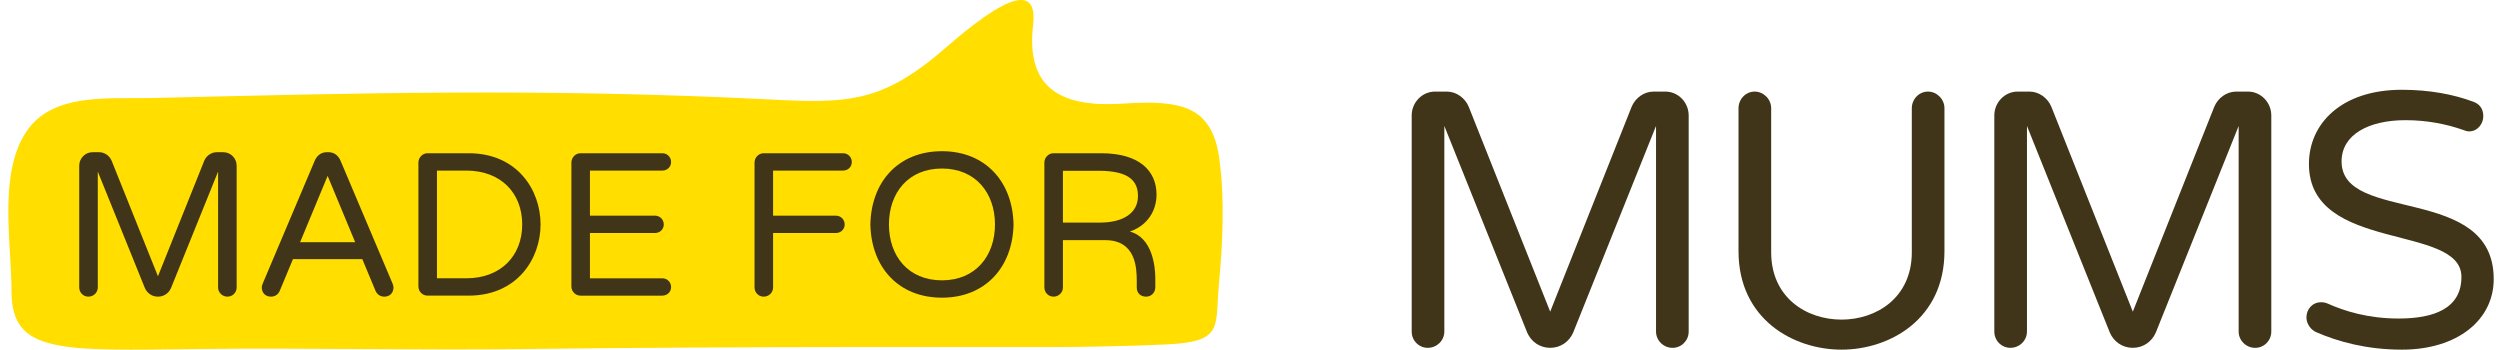 <?xml version="1.0" encoding="UTF-8"?> <svg xmlns="http://www.w3.org/2000/svg" xmlns:xlink="http://www.w3.org/1999/xlink" width="286px" height="40px" viewBox="0 0 286 40" version="1.1"><title>Made For Mums</title><g id="Homepage" stroke="none" stroke-width="1" fill="none" fill-rule="evenodd"><g id="Made-For-Mums" transform="translate(0.956, 0)" fill-rule="nonzero"><path d="M132.649,11.88 C131.039,11.677 129.272,11.737 127.511,11.853 C121.02,12.282 116.331,10.573 117.231,2.865 C118.111,-4.679 108.033,4.867 105.915,6.575 C99.592,11.673 95.668,11.815 87.633,11.405 C60.653,10.029 39.747,10.676 16.215,11.217 C11.495,11.326 5.05,10.579 2.061,15.054 C-1.168,19.888 0.362,27.812 0.362,33.327 C0.362,40.507 5.974,40.11 21.779,39.925 C34.153,39.78 46.633,40.08 58.992,39.928 C71.815,39.771 84.639,39.716 97.462,39.703 C104.531,39.695 111.6,39.7 118.668,39.707 C122.632,39.71 128.478,39.596 132.442,39.405 C139.083,39.085 138.03,37.502 138.494,32.438 C138.922,27.765 139.165,22.881 138.54,18.197 C137.952,13.81 135.943,12.295 132.649,11.88 Z" id="Path" fill="#FFDE00"></path><g id="Group" transform="translate(160.541, 10.27)" fill="#403518"><path d="M31.688,2.94 L31.688,27.659 C31.688,28.694 30.867,29.523 29.841,29.523 C28.814,29.523 27.953,28.694 27.953,27.659 L27.953,4.14 L18.471,27.783 C18.019,28.819 17.035,29.522 15.844,29.522 C14.654,29.522 13.669,28.819 13.217,27.783 L3.735,4.14 L3.735,27.659 C3.735,28.694 2.874,29.522 1.847,29.522 C0.821,29.522 -1.12118302e-15,28.694 -1.12118302e-15,27.659 L-1.12118302e-15,2.94 C-1.12118302e-15,1.449 1.19,0.207 2.668,0.207 L4.022,0.207 C5.131,0.207 6.115,0.952 6.526,1.946 L15.844,25.382 L25.162,1.946 C25.572,0.951 26.558,0.207 27.666,0.207 L29.021,0.207 C30.497,0.207 31.688,1.449 31.688,2.94 Z" id="Path"></path><path d="M60.949,2.111 L60.949,18.467 C60.949,26.252 54.67,29.73 49.169,29.73 C43.669,29.73 37.389,26.251 37.389,18.467 L37.389,2.111 C37.389,1.076 38.21,0.207 39.236,0.207 C40.262,0.207 41.125,1.076 41.125,2.111 L41.125,18.591 C41.125,23.767 45.147,26.293 49.169,26.293 C53.192,26.293 57.214,23.767 57.214,18.591 L57.214,2.111 C57.214,1.076 58.035,0.207 59.062,0.207 C60.087,0.207 60.949,1.076 60.949,2.111 Z" id="Path"></path><path d="M98.34,2.94 L98.34,27.659 C98.34,28.694 97.519,29.523 96.493,29.523 C95.466,29.523 94.605,28.694 94.605,27.659 L94.605,4.14 L85.124,27.783 C84.671,28.819 83.687,29.522 82.497,29.522 C81.306,29.522 80.321,28.819 79.87,27.783 L70.388,4.14 L70.388,27.659 C70.388,28.694 69.527,29.522 68.5,29.522 C67.474,29.522 66.653,28.694 66.653,27.659 L66.653,2.94 C66.653,1.449 67.844,0.207 69.321,0.207 L70.675,0.207 C71.784,0.207 72.768,0.952 73.179,1.946 L82.498,25.382 L91.815,1.946 C92.225,0.951 93.211,0.207 94.319,0.207 L95.673,0.207 C97.15,0.207 98.34,1.449 98.34,2.94 Z" id="Path"></path><path d="M123.784,21.655 C123.784,26.334 119.638,29.73 113.276,29.73 C109.172,29.73 105.888,28.777 103.507,27.742 C102.891,27.494 102.357,26.791 102.357,26.044 C102.357,25.133 103.015,24.306 104.041,24.306 C104.287,24.306 104.533,24.347 104.82,24.472 C106.668,25.3 109.377,26.169 112.907,26.169 C116.97,26.169 120.09,25.01 120.09,21.407 C120.09,15.279 102.644,18.674 102.644,8.488 C102.644,3.892 106.339,-9.04814148e-15 113.275,-9.04814148e-15 C116.478,-9.04814148e-15 119.227,0.538 121.443,1.366 C122.019,1.573 122.593,2.029 122.593,3.023 C122.593,3.851 121.977,4.762 120.951,4.762 C120.745,4.762 120.5,4.679 120.294,4.596 C118.406,3.934 116.189,3.478 113.685,3.478 C109.54,3.478 106.379,5.093 106.379,8.198 C106.38,15.361 123.784,10.723 123.784,21.655 Z" id="Path"></path></g><g id="Group" transform="translate(8.108, 17.297)" fill="#403518"><path d="M18.009,1.657 L18.009,15.59 C18.009,16.173 17.543,16.64 16.959,16.64 C16.377,16.64 15.886,16.173 15.886,15.59 L15.886,2.333 L10.497,15.66 C10.242,16.243 9.681,16.64 9.005,16.64 C8.328,16.64 7.769,16.243 7.512,15.66 L2.123,2.333 L2.123,15.59 C2.123,16.173 1.633,16.64 1.05,16.64 C0.466,16.64 1.12460177e-15,16.173 1.12460177e-15,15.59 L1.12460177e-15,1.657 C1.12460177e-15,0.817 0.676,0.117 1.516,0.117 L2.287,0.117 C2.916,0.117 3.476,0.536 3.71,1.097 L9.006,14.306 L14.3,1.097 C14.534,0.536 15.094,0.117 15.724,0.117 L16.494,0.117 C17.333,0.117 18.009,0.817 18.009,1.657 Z" id="Path"></path><path d="M35.953,15.59 C35.953,16.173 35.556,16.64 34.904,16.64 C34.461,16.64 34.088,16.407 33.901,15.987 L32.384,12.346 L24.451,12.346 L22.935,15.987 C22.748,16.407 22.375,16.64 21.932,16.64 C21.28,16.64 20.883,16.173 20.883,15.59 C20.883,15.45 20.929,15.287 20.999,15.123 L26.948,1.074 C27.158,0.583 27.602,0.117 28.302,0.117 L28.534,0.117 C29.234,0.117 29.678,0.583 29.888,1.074 L35.837,15.123 C35.906,15.286 35.953,15.45 35.953,15.59 Z M31.567,10.409 L28.418,2.823 L25.268,10.409 L31.567,10.409 Z" id="Shape"></path><path d="M52.776,8.378 C52.776,12.299 50.116,16.523 44.541,16.523 L39.852,16.523 C39.268,16.523 38.802,16.056 38.802,15.473 L38.802,1.307 C38.802,0.723 39.268,0.233 39.852,0.233 L44.541,0.233 C50.116,0.233 52.776,4.435 52.776,8.378 Z M50.676,8.378 C50.676,4.737 48.18,2.217 44.284,2.217 L40.924,2.217 L40.924,14.539 L44.284,14.539 C48.18,14.54 50.676,12.019 50.676,8.378 Z" id="Shape"></path><path d="M67.71,15.543 C67.71,16.104 67.268,16.524 66.707,16.524 L57.352,16.524 C56.769,16.524 56.303,16.057 56.303,15.474 L56.303,1.307 C56.303,0.723 56.769,0.233 57.352,0.233 L66.707,0.233 C67.268,0.233 67.71,0.676 67.71,1.237 C67.71,1.797 67.268,2.217 66.707,2.217 L58.425,2.217 L58.425,7.375 L65.868,7.375 C66.428,7.375 66.871,7.819 66.871,8.379 C66.871,8.939 66.428,9.359 65.868,9.359 L58.425,9.359 L58.425,14.541 L66.707,14.541 C67.268,14.54 67.71,14.983 67.71,15.543 Z" id="Path"></path><path d="M79.377,2.217 L79.377,7.375 L86.563,7.375 C87.123,7.375 87.567,7.819 87.567,8.379 C87.567,8.939 87.123,9.359 86.563,9.359 L79.377,9.359 L79.377,15.591 C79.377,16.174 78.888,16.641 78.304,16.641 C77.722,16.641 77.255,16.174 77.255,15.591 L77.255,1.307 C77.255,0.723 77.722,0.233 78.304,0.233 L87.38,0.233 C87.941,0.233 88.383,0.676 88.383,1.237 C88.383,1.797 87.941,2.217 87.38,2.217 L79.377,2.217 Z" id="Path"></path><path d="M106.885,8.378 C106.793,13.256 103.667,16.757 98.697,16.757 C93.704,16.757 90.602,13.256 90.507,8.378 C90.601,3.5 93.704,0 98.697,0 C103.667,0 106.792,3.5 106.885,8.378 Z M104.762,8.378 C104.762,4.784 102.546,1.983 98.697,1.983 C94.824,1.983 92.631,4.784 92.631,8.378 C92.631,11.973 94.824,14.773 98.697,14.773 C102.546,14.773 104.762,11.973 104.762,8.378 Z" id="Shape"></path><path d="M123.103,15.59 C123.103,16.173 122.636,16.64 122.054,16.64 C121.4,16.64 120.981,16.22 120.981,15.59 L120.981,14.89 C120.981,13.349 120.887,10.175 117.364,10.175 L112.535,10.175 L112.535,15.59 C112.535,16.173 112.046,16.64 111.462,16.64 C110.878,16.64 110.412,16.173 110.412,15.59 L110.412,1.307 C110.412,0.723 110.878,0.233 111.462,0.233 L116.898,0.233 C121.331,0.233 123.243,2.287 123.243,4.97 C123.243,6.768 122.24,8.494 120.187,9.195 C122.776,9.872 123.103,13.209 123.103,14.516 L123.103,15.59 L123.103,15.59 Z M121.12,5.134 C121.12,3.407 120.094,2.241 116.64,2.241 L112.535,2.241 L112.535,8.168 L116.758,8.168 C119.37,8.168 121.12,7.118 121.12,5.134 Z" id="Shape"></path></g></g></g></svg> 